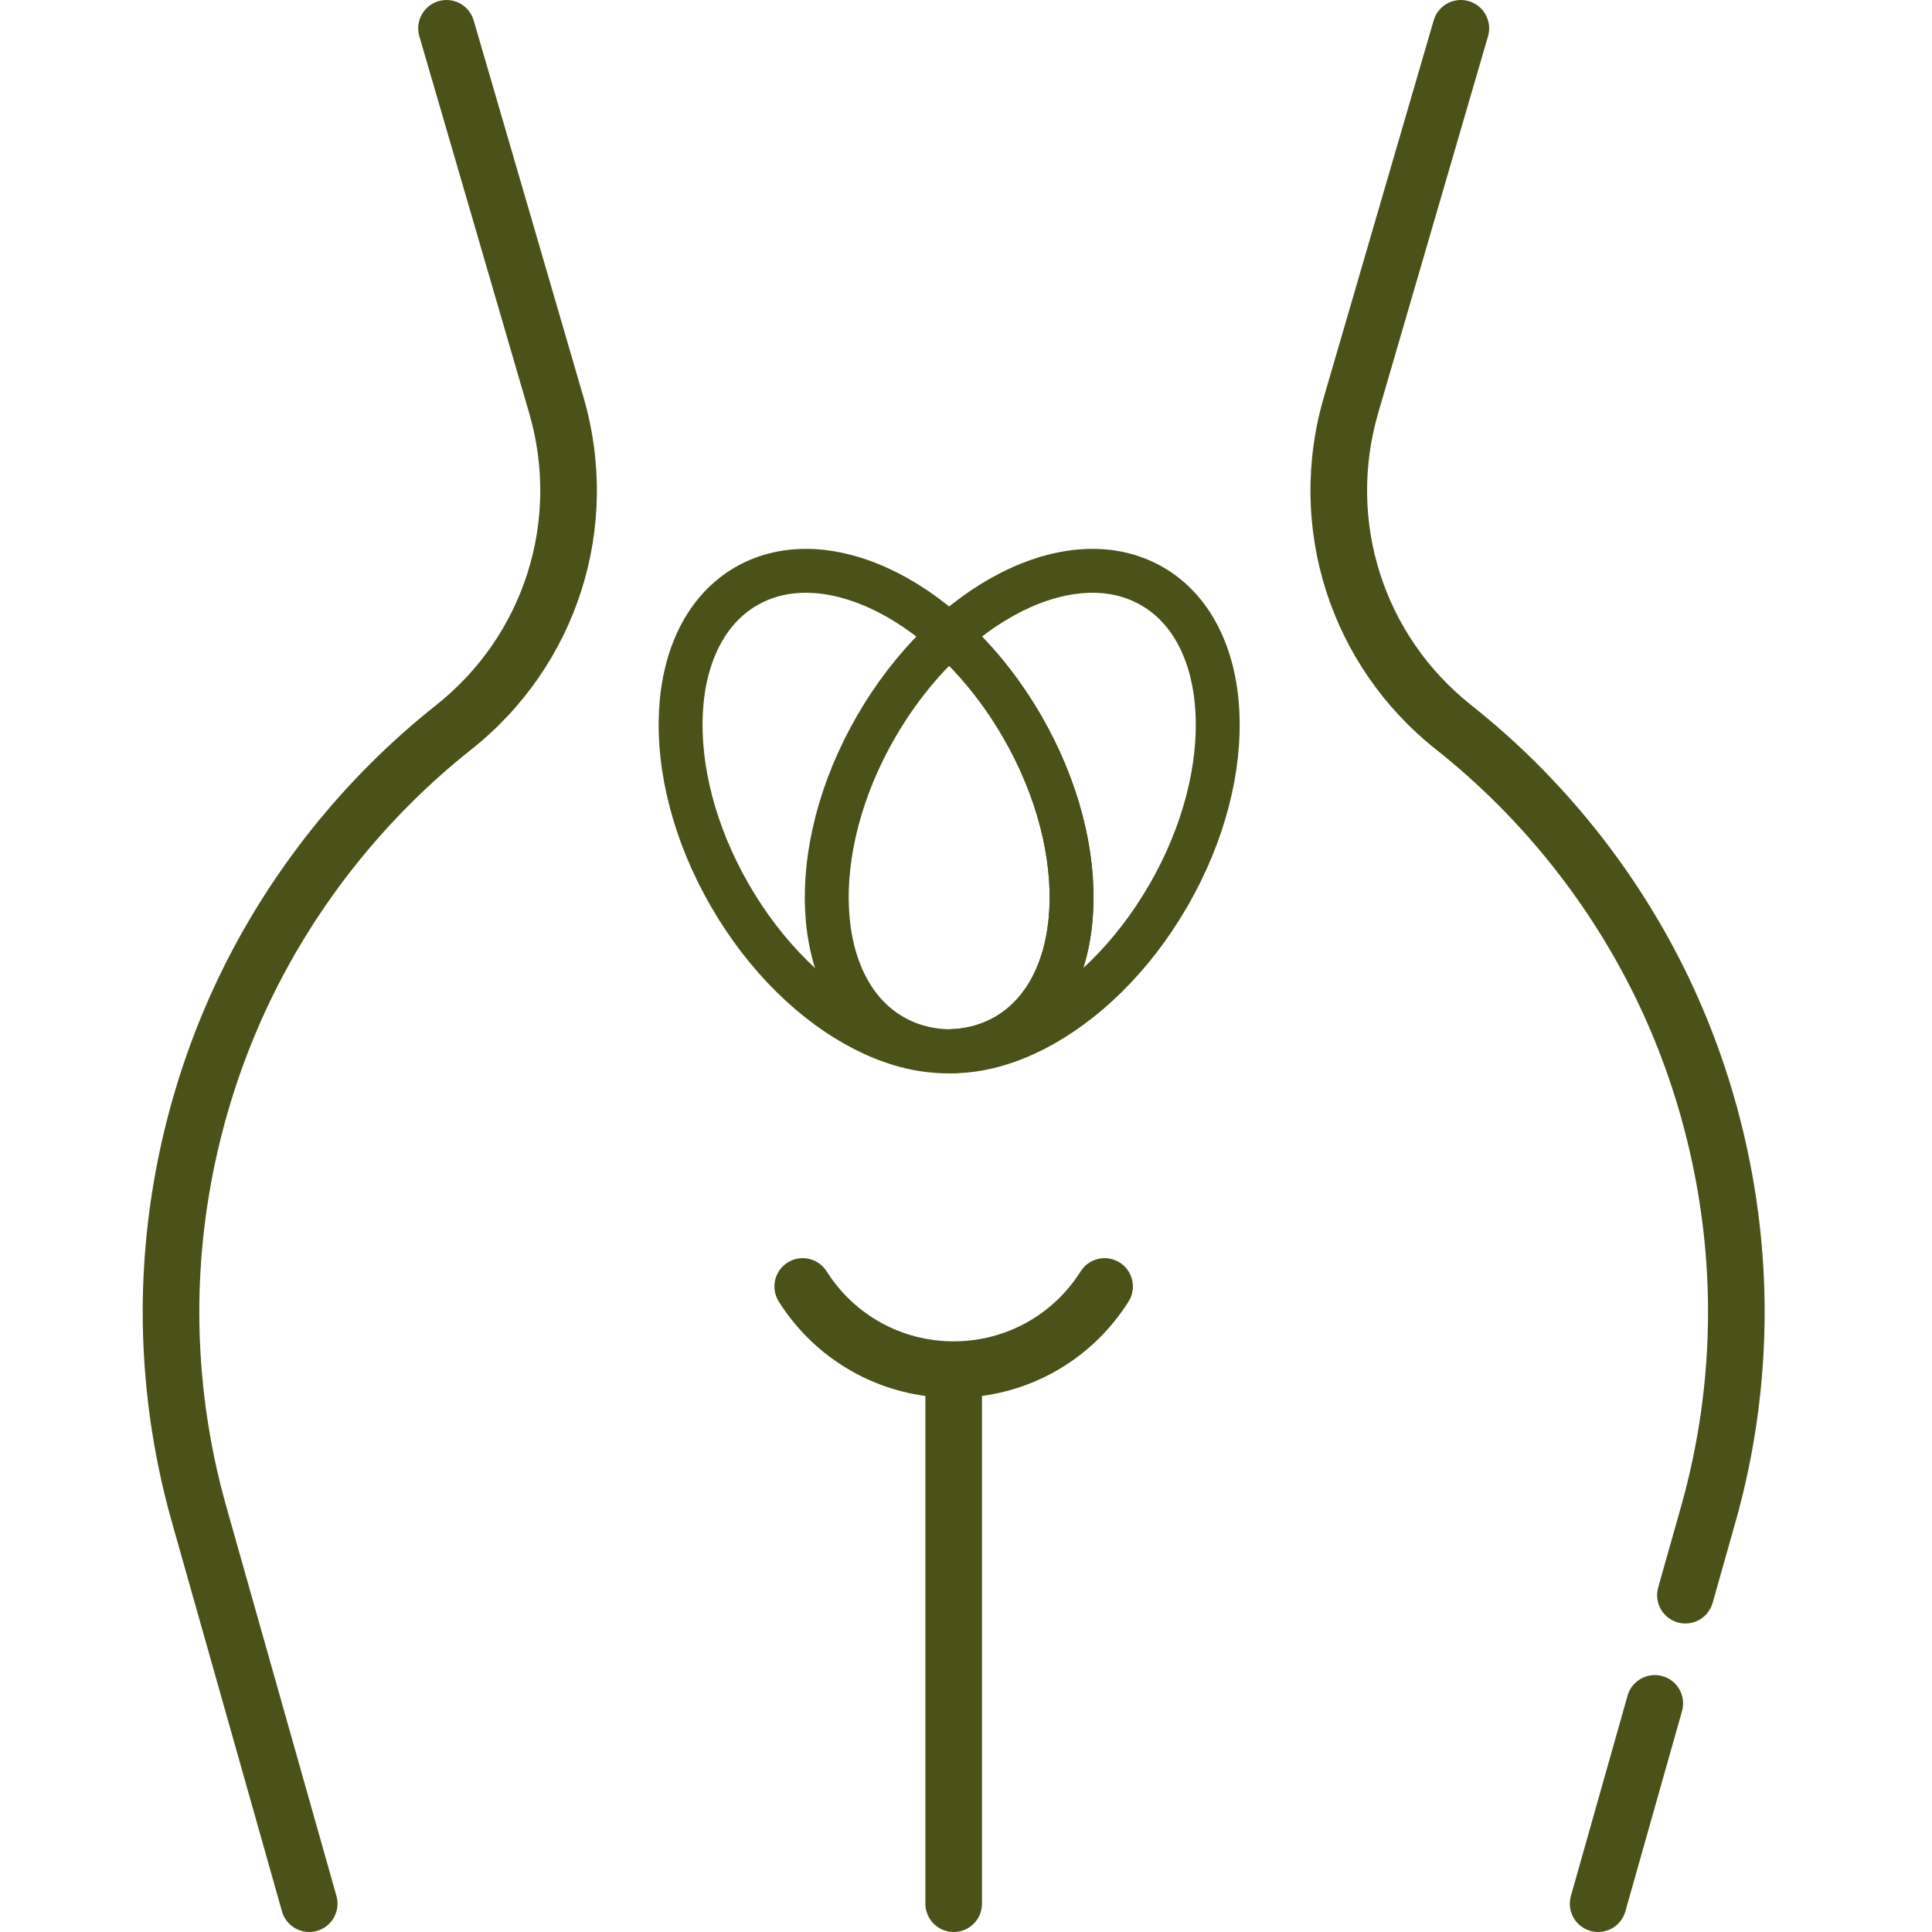 <?xml version="1.0" encoding="UTF-8"?> <svg xmlns="http://www.w3.org/2000/svg" width="88" height="88" viewBox="0 0 88 88" fill="none"><g clip-path="url(#clip0_2462_425)"><path d="M51.002 57.507C50.401 57.127 49.604 57.306 49.224 57.908C47.961 59.904 45.798 61.096 43.438 61.096C41.078 61.096 38.915 59.904 37.652 57.908C37.272 57.306 36.476 57.127 35.874 57.507C35.272 57.888 35.093 58.684 35.473 59.286C36.978 61.666 39.414 63.212 42.15 63.585V86.711C42.15 87.423 42.727 88 43.439 88C44.151 88 44.728 87.423 44.728 86.711V63.584C47.463 63.212 49.898 61.665 51.403 59.286C51.783 58.684 51.604 57.888 51.002 57.507Z" fill="#4B5219"></path><path d="M75.725 76.346C75.041 76.152 74.327 76.55 74.133 77.235L71.552 86.36C71.358 87.045 71.756 87.757 72.441 87.951C72.559 87.984 72.677 88 72.793 88C73.355 88 73.872 87.629 74.033 87.062L76.614 77.937C76.808 77.252 76.41 76.539 75.725 76.346Z" fill="#4B5219"></path><path d="M76.912 44.511C74.613 39.713 71.192 35.429 67.017 32.122C63.009 28.947 61.344 23.724 62.774 18.815L67.778 1.65C67.977 0.967 67.584 0.251 66.901 0.052C66.218 -0.148 65.501 0.245 65.302 0.929L60.299 18.094C58.574 24.014 60.582 30.314 65.416 34.143C69.285 37.208 72.456 41.179 74.587 45.625C76.688 50.011 77.799 54.895 77.799 59.751C77.799 62.753 77.384 65.744 76.564 68.642L75.528 72.308C75.334 72.993 75.732 73.705 76.417 73.899C76.534 73.932 76.653 73.948 76.769 73.948C77.331 73.948 77.848 73.577 78.008 73.009L79.045 69.343C79.929 66.218 80.377 62.99 80.377 59.751C80.377 54.512 79.179 49.242 76.912 44.511Z" fill="#4B5219"></path><path d="M21.575 0.929C21.376 0.245 20.66 -0.147 19.977 0.052C19.293 0.251 18.901 0.967 19.1 1.65L24.103 18.815C25.534 23.724 23.868 28.947 19.86 32.122C15.686 35.429 12.264 39.713 9.965 44.511C7.698 49.242 6.5 54.511 6.5 59.75C6.5 62.99 6.948 66.217 7.833 69.343L12.844 87.061C13.005 87.629 13.522 88 14.084 88C14.2 88 14.318 87.984 14.435 87.951C15.12 87.757 15.519 87.045 15.325 86.36L10.313 68.641C9.494 65.744 9.078 62.753 9.078 59.75C9.078 54.895 10.189 50.01 12.29 45.625C14.421 41.178 17.592 37.208 21.461 34.143C26.295 30.313 28.304 24.014 26.578 18.094L21.575 0.929Z" fill="#4B5219"></path><path d="M46.562 33.099C49.828 38.756 49.495 45.062 45.818 47.185C42.141 49.308 36.513 46.444 33.247 40.786C29.981 35.129 30.314 28.823 33.991 26.701C37.668 24.578 43.297 27.442 46.562 33.099Z" stroke="#4B5219" stroke-width="2" stroke-linecap="round" stroke-linejoin="round"></path><path d="M39.904 33.099C36.639 38.756 36.971 45.062 40.648 47.185C44.325 49.308 49.954 46.443 53.22 40.786C56.486 35.13 56.153 28.823 52.475 26.701C48.8 24.578 43.17 27.442 39.904 33.099Z" stroke="#4B5219" stroke-width="2" stroke-linecap="round" stroke-linejoin="round"></path><path d="M43.154 28.867C44.423 29.995 45.596 31.425 46.563 33.099C49.828 38.756 49.495 45.062 45.818 47.185C45.051 47.628 44.198 47.854 43.299 47.882" stroke="#4B5219" stroke-width="2" stroke-linecap="round" stroke-linejoin="round"></path></g><defs><clipPath id="clip0_2462_425"><rect width="88" height="88" fill="white"></rect></clipPath></defs></svg> 